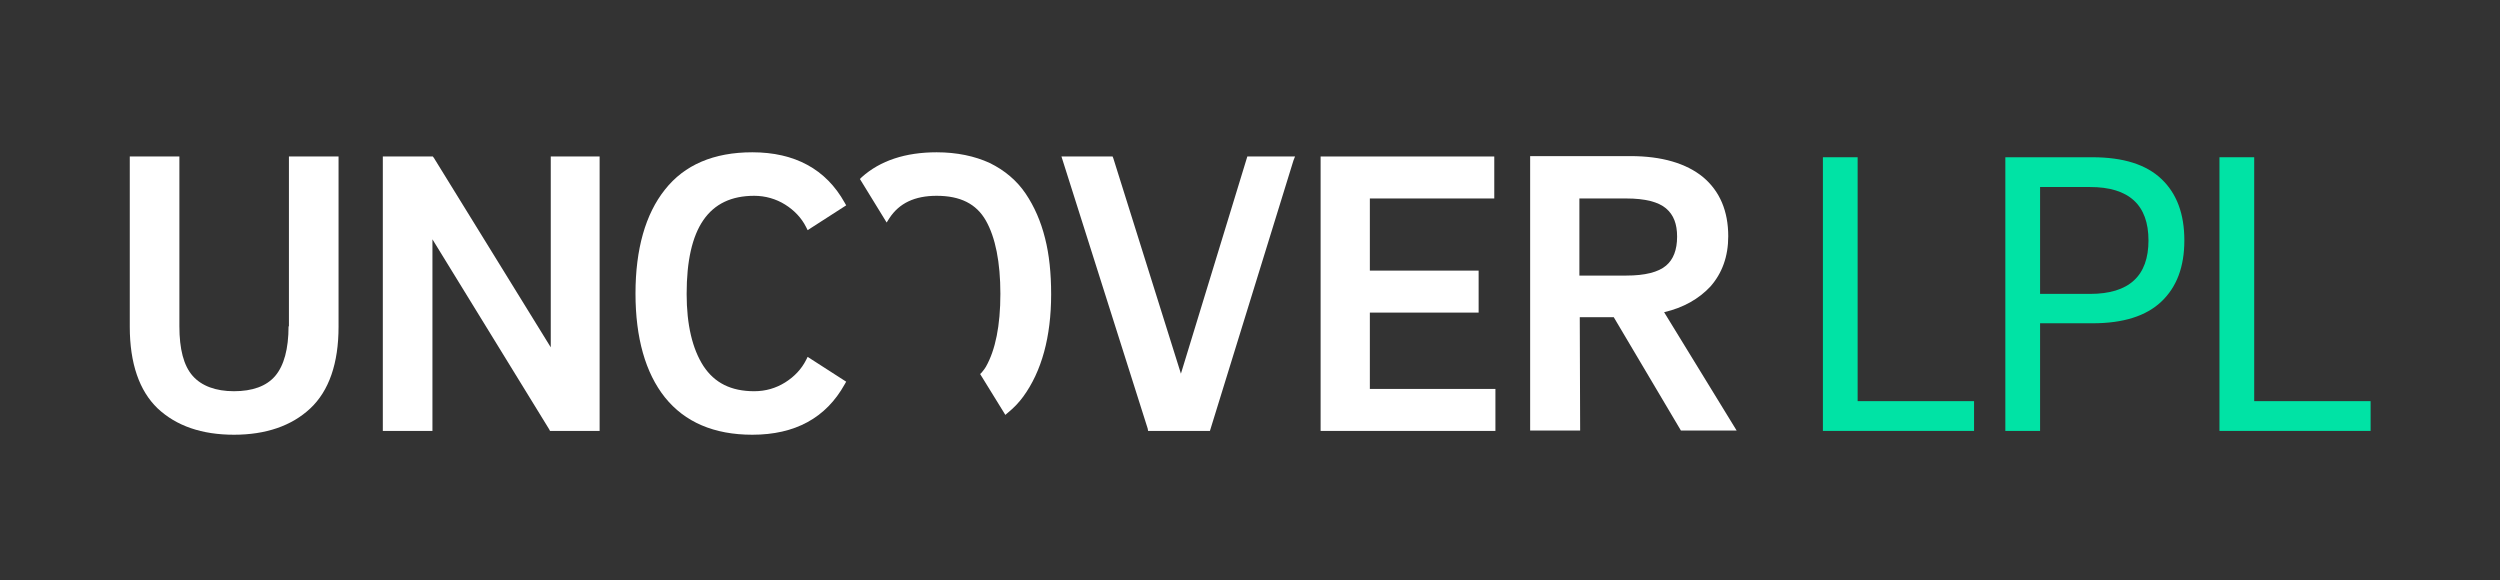 <?xml version="1.0" encoding="utf-8"?>
<!-- Generator: Adobe Illustrator 21.1.0, SVG Export Plug-In . SVG Version: 6.00 Build 0)  -->
<svg version="1.1" id="Layer_1" xmlns="http://www.w3.org/2000/svg" xmlns:xlink="http://www.w3.org/1999/xlink" x="0px" y="0px"
	 viewBox="0 0 655 152" enable-background="new 0 0 655 152" xml:space="preserve">
<rect x="0" y="0" width="655" height="152" fill="#333333" stroke="none"/>
<rect x="-511" y="-245" fill="#00E3A5" width="109" height="109"/>
<g>
	<g>
		<path fill="#ffffff" d="M268.7,50.7c-2.3-3.4-5.5-6.1-9.4-8c-3.9-1.8-8.6-2.8-13.9-2.8c-8.2,0-14.8,2.2-19.6,6.5l-0.5,0.5l7,11.4l0.7-1.1
			c2.6-4,6.7-5.9,12.4-5.9c6.2,0,10.4,2.1,12.9,6.5c2.5,4.4,3.8,10.9,3.8,19.2c0,8.3-1.3,14.7-3.8,19.1c-0.2,0.4-0.5,0.7-0.7,1
			c-0.1,0.2-0.3,0.3-0.4,0.5l-0.4,0.4l6.6,10.7l0.7-0.6c1.6-1.3,2.9-2.7,4-4.2c4.8-6.6,7.3-15.6,7.3-26.8c0-5.5-0.5-10.4-1.6-14.7
			C272.7,58,271,54.1,268.7,50.7z"/>
		<polygon fill="#ffffff" points="309.4,97.9 291.7,41.5 291.5,41 278.1,41 300.7,112.3 300.8,112.9 317,112.9 338.9,42 339.3,41 326.8,41 		"/>
		<polygon fill="#ffffff" points="358.9,81.9 387.4,81.9 387.4,70.9 358.9,70.9 358.9,52 391.5,52 391.5,41 346,41 346,112.9 391.8,112.9 
			391.8,101.9 358.9,101.9 		"/>
		<path fill="#ffffff" d="M436,81.8c5.1-1.2,9.1-3.5,12.1-6.7c3.1-3.5,4.7-7.9,4.7-13.2c0-6.6-2.2-11.8-6.6-15.5c-4.4-3.6-10.8-5.5-19-5.5h-26.3
			v71.9h13.1l-0.1-29.7h8.9l17.6,29.7H455L436,81.8z M413.8,52h12.3c4.9,0,8.4,0.9,10.4,2.6c2,1.7,2.9,4.1,2.9,7.4
			c0,3.5-1,6-2.9,7.6c-2,1.7-5.5,2.6-10.4,2.6h-12.3V52z"/>
		<path fill="#ffffff" d="M75.6,85.5c0,5.9-1.2,10.3-3.5,13c-2.3,2.7-6,4-10.8,4s-8.5-1.4-10.8-4c-2.4-2.7-3.5-7.1-3.5-13V41h-13v44.6
			c0,9.6,2.5,16.8,7.3,21.4c4.9,4.6,11.6,6.9,20,6.9c8.3,0,15.1-2.3,20-6.9c4.9-4.6,7.4-11.8,7.4-21.4V41h-13V85.5z"/>
		<polygon fill="#ffffff" points="144.3,91 113.7,41.4 113.4,41 100.3,41 100.3,112.9 113.3,112.9 113.3,62.7 143.9,112.5 144.1,112.9 157.1,112.9 
			157.1,41 144.3,41 		"/>
		<path fill="#ffffff" d="M197.6,51.3c2.9,0,5.7,0.8,8.1,2.3c2.4,1.5,4.3,3.5,5.5,5.9l0.4,0.8l10.1-6.5l-0.4-0.7c-4.9-8.8-13.1-13.2-24.2-13.2
			c-10.1,0-17.8,3.3-22.9,9.8c-5.1,6.4-7.7,15.6-7.7,27.2s2.6,20.8,7.7,27.2c5.2,6.5,12.9,9.8,22.9,9.8c11.2,0,19.3-4.4,24.2-13.2
			l0.4-0.7l-10.1-6.5l-0.4,0.8c-1.2,2.4-3.1,4.4-5.5,5.9c-2.4,1.5-5.1,2.3-8.1,2.3c-6.1,0-10.4-2.2-13.3-6.6
			c-2.9-4.5-4.4-10.8-4.4-18.9C179.9,59.7,185.7,51.3,197.6,51.3z"/>
	</g>
	<g>
		<path fill="#00E3A5" d="M517.2,105.2v7.7h-39.6V41.2h9.1v63.9H517.2z"/>
		<path fill="#00E3A5" d="M534.5,84.7v28.2h-9.1V41.2h22.8c8.1,0,14.1,1.9,18.1,5.7c4,3.8,6,9.1,6,16.1c0,6.9-2,12.2-6,16
			c-4,3.8-10,5.7-18,5.7H534.5z M534.5,77h13.1c10.2,0,15.3-4.7,15.3-14c0-9.3-5.1-14-15.3-14h-13.1V77z"/>
		<path fill="#00E3A5" d="M621.1,105.2v7.7h-39.6V41.2h9.1v63.9H621.1z"/>
	</g>
</g>
</svg>
